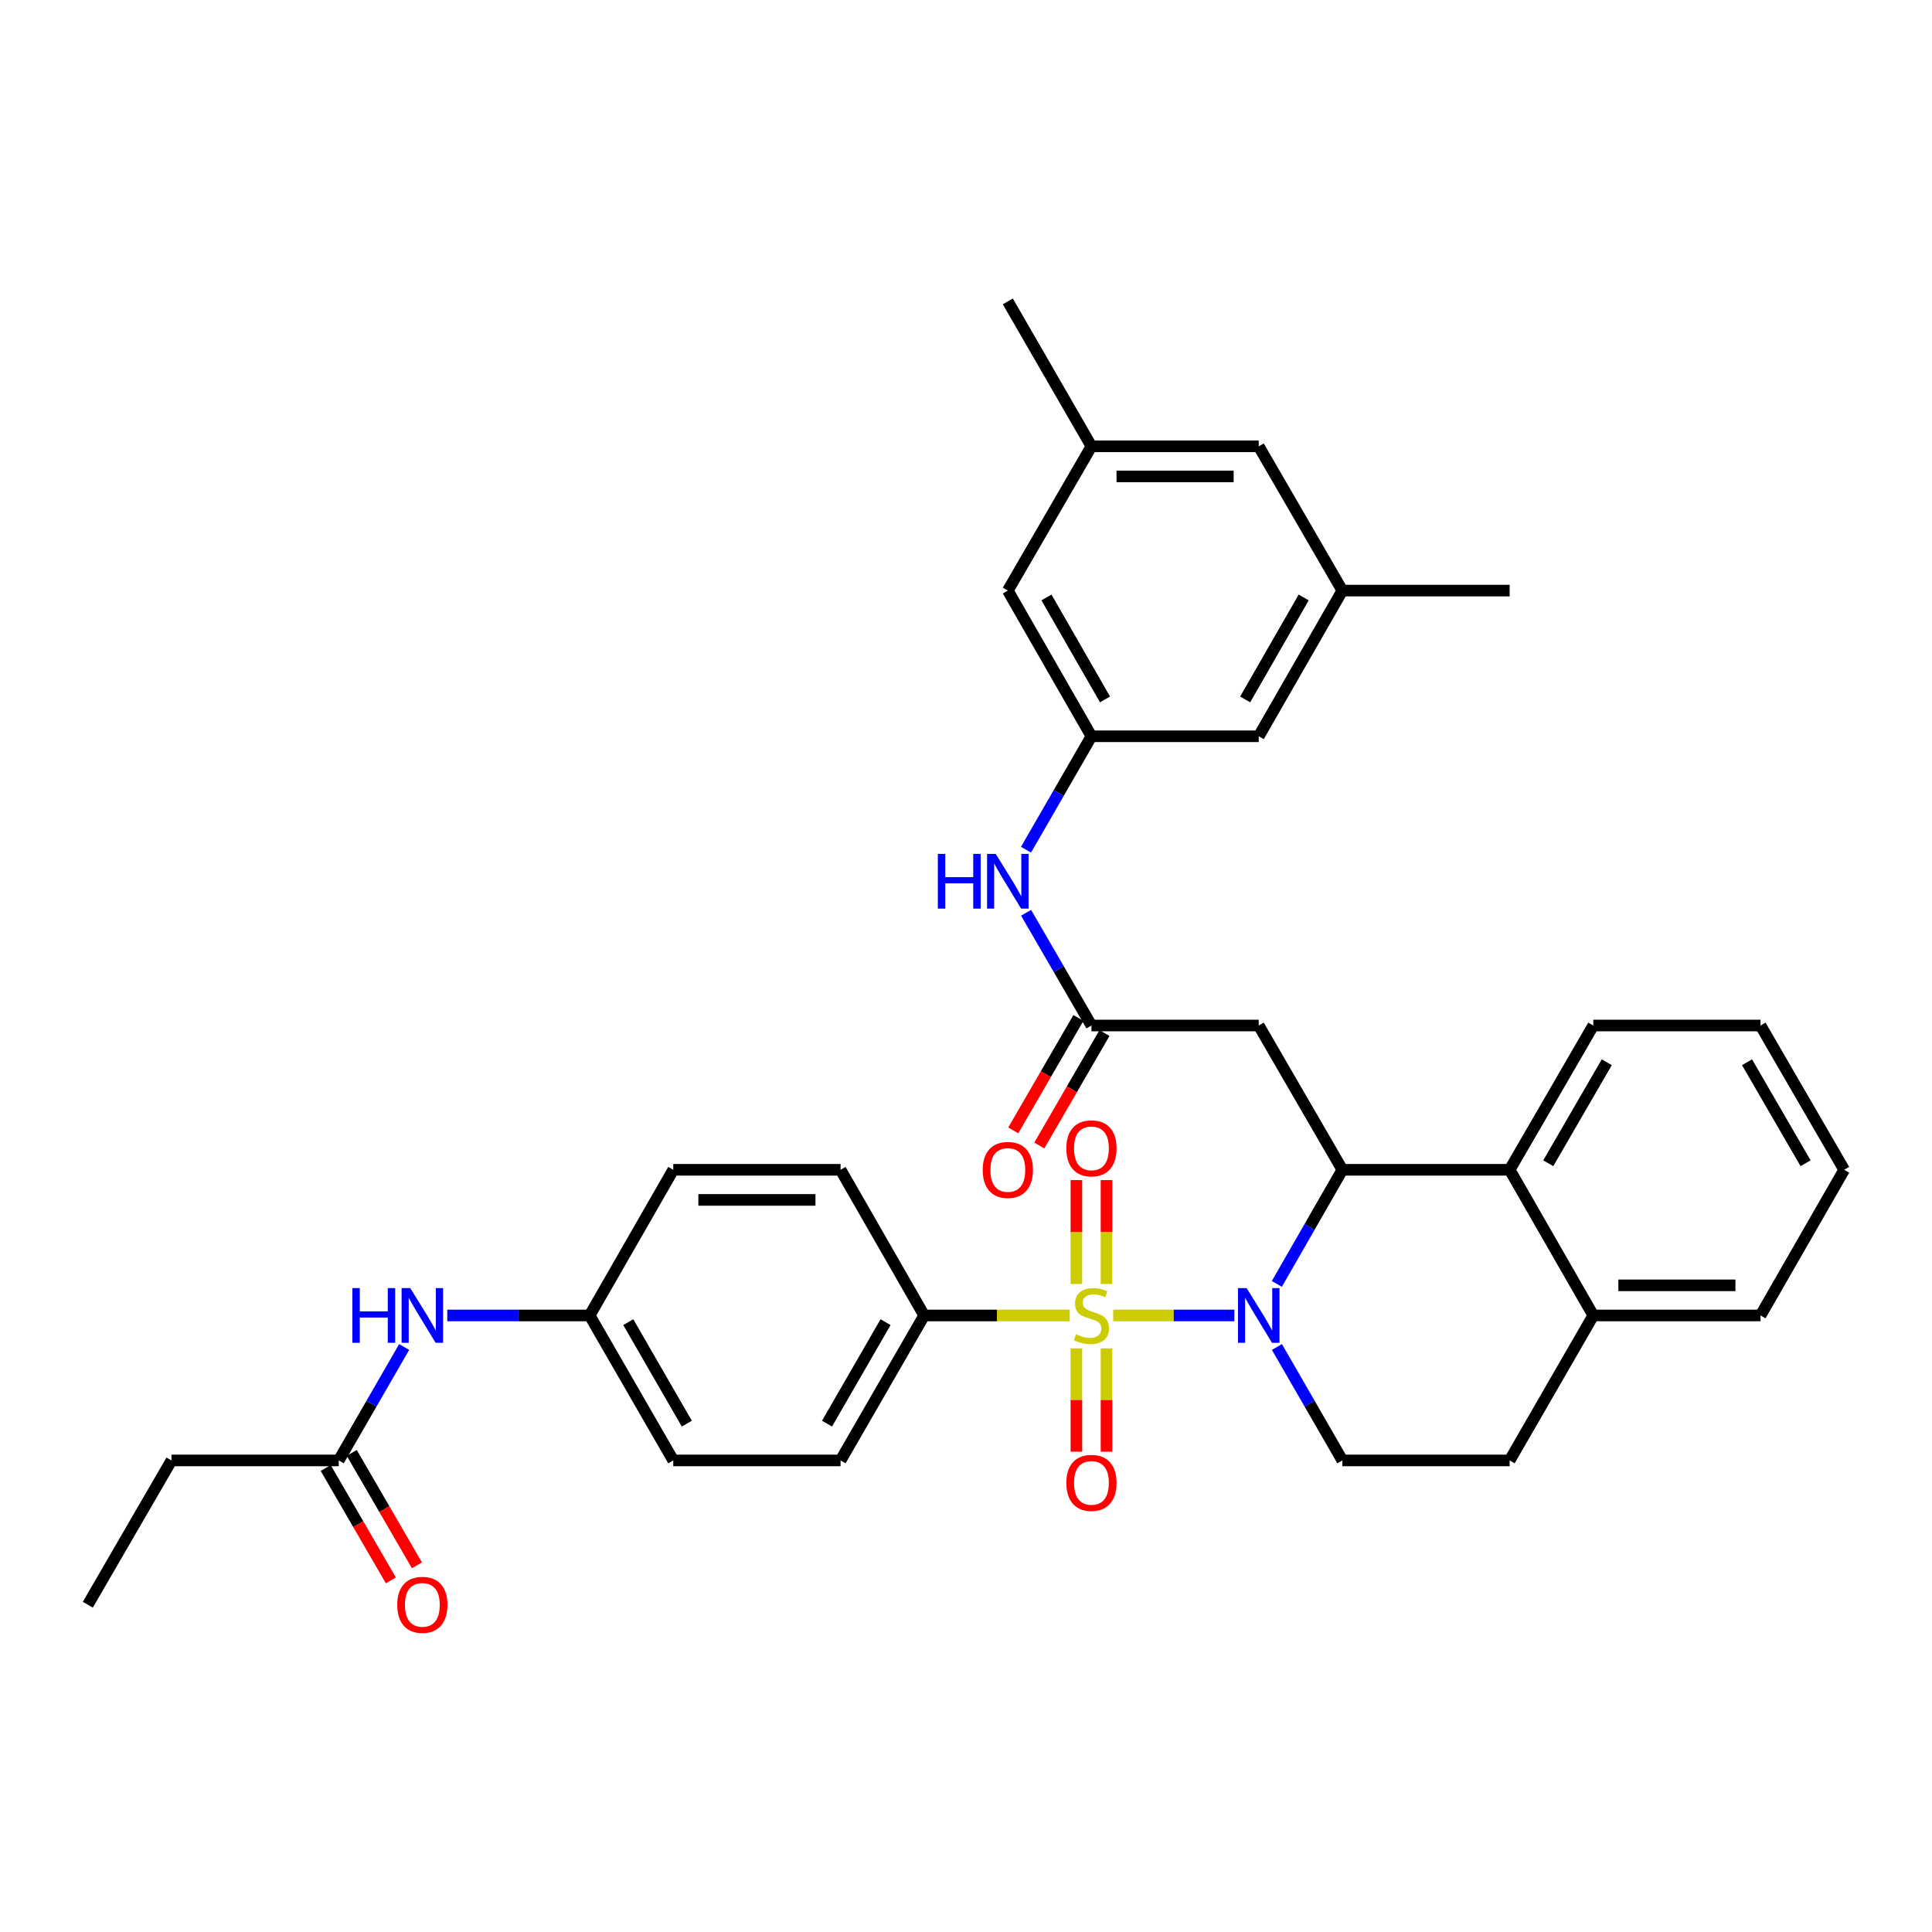 <?xml version='1.0' encoding='iso-8859-1'?>
<svg version='1.1' baseProfile='full'
              xmlns='http://www.w3.org/2000/svg'
                      xmlns:rdkit='http://www.rdkit.org/xml'
                      xmlns:xlink='http://www.w3.org/1999/xlink'
                  xml:space='preserve'
width='1000px' height='1000px' viewBox='0 0 1000 1000'>
<!-- END OF HEADER -->
<rect style='opacity:1.0;fill:#FFFFFF;stroke:none' width='1000' height='1000' x='0' y='0'> </rect>
<path class='bond-0' d='M 576.172,680.878 L 607.535,680.878' style='fill:none;fill-rule:evenodd;stroke:#CCCC00;stroke-width:6px;stroke-linecap:butt;stroke-linejoin:miter;stroke-opacity:1' />
<path class='bond-0' d='M 607.535,680.878 L 638.897,680.878' style='fill:none;fill-rule:evenodd;stroke:#0000FF;stroke-width:6px;stroke-linecap:butt;stroke-linejoin:miter;stroke-opacity:1' />
<path class='bond-5' d='M 553.683,680.878 L 516.017,680.878' style='fill:none;fill-rule:evenodd;stroke:#CCCC00;stroke-width:6px;stroke-linecap:butt;stroke-linejoin:miter;stroke-opacity:1' />
<path class='bond-5' d='M 516.017,680.878 L 478.352,680.878' style='fill:none;fill-rule:evenodd;stroke:#000000;stroke-width:6px;stroke-linecap:butt;stroke-linejoin:miter;stroke-opacity:1' />
<path class='bond-7' d='M 557.134,697.922 L 557.134,724.659' style='fill:none;fill-rule:evenodd;stroke:#CCCC00;stroke-width:6px;stroke-linecap:butt;stroke-linejoin:miter;stroke-opacity:1' />
<path class='bond-7' d='M 557.134,724.659 L 557.134,751.396' style='fill:none;fill-rule:evenodd;stroke:#FF0000;stroke-width:6px;stroke-linecap:butt;stroke-linejoin:miter;stroke-opacity:1' />
<path class='bond-7' d='M 572.721,697.922 L 572.721,724.659' style='fill:none;fill-rule:evenodd;stroke:#CCCC00;stroke-width:6px;stroke-linecap:butt;stroke-linejoin:miter;stroke-opacity:1' />
<path class='bond-7' d='M 572.721,724.659 L 572.721,751.396' style='fill:none;fill-rule:evenodd;stroke:#FF0000;stroke-width:6px;stroke-linecap:butt;stroke-linejoin:miter;stroke-opacity:1' />
<path class='bond-8' d='M 572.721,664.594 L 572.721,637.706' style='fill:none;fill-rule:evenodd;stroke:#CCCC00;stroke-width:6px;stroke-linecap:butt;stroke-linejoin:miter;stroke-opacity:1' />
<path class='bond-8' d='M 572.721,637.706 L 572.721,610.819' style='fill:none;fill-rule:evenodd;stroke:#FF0000;stroke-width:6px;stroke-linecap:butt;stroke-linejoin:miter;stroke-opacity:1' />
<path class='bond-8' d='M 557.134,664.594 L 557.134,637.706' style='fill:none;fill-rule:evenodd;stroke:#CCCC00;stroke-width:6px;stroke-linecap:butt;stroke-linejoin:miter;stroke-opacity:1' />
<path class='bond-8' d='M 557.134,637.706 L 557.134,610.819' style='fill:none;fill-rule:evenodd;stroke:#FF0000;stroke-width:6px;stroke-linecap:butt;stroke-linejoin:miter;stroke-opacity:1' />
<path class='bond-1' d='M 660.897,664.545 L 677.848,635.013' style='fill:none;fill-rule:evenodd;stroke:#0000FF;stroke-width:6px;stroke-linecap:butt;stroke-linejoin:miter;stroke-opacity:1' />
<path class='bond-1' d='M 677.848,635.013 L 694.8,605.481' style='fill:none;fill-rule:evenodd;stroke:#000000;stroke-width:6px;stroke-linecap:butt;stroke-linejoin:miter;stroke-opacity:1' />
<path class='bond-6' d='M 660.937,697.204 L 677.868,726.562' style='fill:none;fill-rule:evenodd;stroke:#0000FF;stroke-width:6px;stroke-linecap:butt;stroke-linejoin:miter;stroke-opacity:1' />
<path class='bond-6' d='M 677.868,726.562 L 694.8,755.92' style='fill:none;fill-rule:evenodd;stroke:#000000;stroke-width:6px;stroke-linecap:butt;stroke-linejoin:miter;stroke-opacity:1' />
<path class='bond-2' d='M 694.8,605.481 L 651.521,530.803' style='fill:none;fill-rule:evenodd;stroke:#000000;stroke-width:6px;stroke-linecap:butt;stroke-linejoin:miter;stroke-opacity:1' />
<path class='bond-3' d='M 694.8,605.481 L 781.394,605.481' style='fill:none;fill-rule:evenodd;stroke:#000000;stroke-width:6px;stroke-linecap:butt;stroke-linejoin:miter;stroke-opacity:1' />
<path class='bond-4' d='M 651.521,530.803 L 564.928,530.803' style='fill:none;fill-rule:evenodd;stroke:#000000;stroke-width:6px;stroke-linecap:butt;stroke-linejoin:miter;stroke-opacity:1' />
<path class='bond-27' d='M 781.394,605.481 L 824.673,530.803' style='fill:none;fill-rule:evenodd;stroke:#000000;stroke-width:6px;stroke-linecap:butt;stroke-linejoin:miter;stroke-opacity:1' />
<path class='bond-27' d='M 801.371,602.095 L 831.667,549.82' style='fill:none;fill-rule:evenodd;stroke:#000000;stroke-width:6px;stroke-linecap:butt;stroke-linejoin:miter;stroke-opacity:1' />
<path class='bond-36' d='M 781.394,605.481 L 824.673,680.878' style='fill:none;fill-rule:evenodd;stroke:#000000;stroke-width:6px;stroke-linecap:butt;stroke-linejoin:miter;stroke-opacity:1' />
<path class='bond-9' d='M 564.928,530.803 L 548.017,501.627' style='fill:none;fill-rule:evenodd;stroke:#000000;stroke-width:6px;stroke-linecap:butt;stroke-linejoin:miter;stroke-opacity:1' />
<path class='bond-9' d='M 548.017,501.627 L 531.106,472.451' style='fill:none;fill-rule:evenodd;stroke:#0000FF;stroke-width:6px;stroke-linecap:butt;stroke-linejoin:miter;stroke-opacity:1' />
<path class='bond-14' d='M 558.185,526.895 L 541.32,555.995' style='fill:none;fill-rule:evenodd;stroke:#000000;stroke-width:6px;stroke-linecap:butt;stroke-linejoin:miter;stroke-opacity:1' />
<path class='bond-14' d='M 541.32,555.995 L 524.455,585.096' style='fill:none;fill-rule:evenodd;stroke:#FF0000;stroke-width:6px;stroke-linecap:butt;stroke-linejoin:miter;stroke-opacity:1' />
<path class='bond-14' d='M 571.671,534.711 L 554.806,563.811' style='fill:none;fill-rule:evenodd;stroke:#000000;stroke-width:6px;stroke-linecap:butt;stroke-linejoin:miter;stroke-opacity:1' />
<path class='bond-14' d='M 554.806,563.811 L 537.941,592.911' style='fill:none;fill-rule:evenodd;stroke:#FF0000;stroke-width:6px;stroke-linecap:butt;stroke-linejoin:miter;stroke-opacity:1' />
<path class='bond-17' d='M 478.352,680.878 L 435.072,755.92' style='fill:none;fill-rule:evenodd;stroke:#000000;stroke-width:6px;stroke-linecap:butt;stroke-linejoin:miter;stroke-opacity:1' />
<path class='bond-17' d='M 458.358,684.347 L 428.062,736.876' style='fill:none;fill-rule:evenodd;stroke:#000000;stroke-width:6px;stroke-linecap:butt;stroke-linejoin:miter;stroke-opacity:1' />
<path class='bond-18' d='M 478.352,680.878 L 435.072,605.481' style='fill:none;fill-rule:evenodd;stroke:#000000;stroke-width:6px;stroke-linecap:butt;stroke-linejoin:miter;stroke-opacity:1' />
<path class='bond-15' d='M 694.8,755.92 L 781.394,755.92' style='fill:none;fill-rule:evenodd;stroke:#000000;stroke-width:6px;stroke-linecap:butt;stroke-linejoin:miter;stroke-opacity:1' />
<path class='bond-10' d='M 531.064,439.808 L 547.996,410.45' style='fill:none;fill-rule:evenodd;stroke:#0000FF;stroke-width:6px;stroke-linecap:butt;stroke-linejoin:miter;stroke-opacity:1' />
<path class='bond-10' d='M 547.996,410.45 L 564.928,381.092' style='fill:none;fill-rule:evenodd;stroke:#000000;stroke-width:6px;stroke-linecap:butt;stroke-linejoin:miter;stroke-opacity:1' />
<path class='bond-21' d='M 564.928,381.092 L 521.648,305.695' style='fill:none;fill-rule:evenodd;stroke:#000000;stroke-width:6px;stroke-linecap:butt;stroke-linejoin:miter;stroke-opacity:1' />
<path class='bond-21' d='M 571.954,362.023 L 541.658,309.245' style='fill:none;fill-rule:evenodd;stroke:#000000;stroke-width:6px;stroke-linecap:butt;stroke-linejoin:miter;stroke-opacity:1' />
<path class='bond-22' d='M 564.928,381.092 L 651.521,381.092' style='fill:none;fill-rule:evenodd;stroke:#000000;stroke-width:6px;stroke-linecap:butt;stroke-linejoin:miter;stroke-opacity:1' />
<path class='bond-11' d='M 175.327,755.92 L 192.259,726.562' style='fill:none;fill-rule:evenodd;stroke:#000000;stroke-width:6px;stroke-linecap:butt;stroke-linejoin:miter;stroke-opacity:1' />
<path class='bond-11' d='M 192.259,726.562 L 209.191,697.204' style='fill:none;fill-rule:evenodd;stroke:#0000FF;stroke-width:6px;stroke-linecap:butt;stroke-linejoin:miter;stroke-opacity:1' />
<path class='bond-16' d='M 168.584,759.828 L 185.449,788.924' style='fill:none;fill-rule:evenodd;stroke:#000000;stroke-width:6px;stroke-linecap:butt;stroke-linejoin:miter;stroke-opacity:1' />
<path class='bond-16' d='M 185.449,788.924 L 202.313,818.02' style='fill:none;fill-rule:evenodd;stroke:#FF0000;stroke-width:6px;stroke-linecap:butt;stroke-linejoin:miter;stroke-opacity:1' />
<path class='bond-16' d='M 182.07,752.012 L 198.934,781.107' style='fill:none;fill-rule:evenodd;stroke:#000000;stroke-width:6px;stroke-linecap:butt;stroke-linejoin:miter;stroke-opacity:1' />
<path class='bond-16' d='M 198.934,781.107 L 215.798,810.203' style='fill:none;fill-rule:evenodd;stroke:#FF0000;stroke-width:6px;stroke-linecap:butt;stroke-linejoin:miter;stroke-opacity:1' />
<path class='bond-28' d='M 175.327,755.92 L 88.751,755.92' style='fill:none;fill-rule:evenodd;stroke:#000000;stroke-width:6px;stroke-linecap:butt;stroke-linejoin:miter;stroke-opacity:1' />
<path class='bond-12' d='M 231.511,680.878 L 268.356,680.878' style='fill:none;fill-rule:evenodd;stroke:#0000FF;stroke-width:6px;stroke-linecap:butt;stroke-linejoin:miter;stroke-opacity:1' />
<path class='bond-12' d='M 268.356,680.878 L 305.2,680.878' style='fill:none;fill-rule:evenodd;stroke:#000000;stroke-width:6px;stroke-linecap:butt;stroke-linejoin:miter;stroke-opacity:1' />
<path class='bond-13' d='M 824.673,680.878 L 781.394,755.92' style='fill:none;fill-rule:evenodd;stroke:#000000;stroke-width:6px;stroke-linecap:butt;stroke-linejoin:miter;stroke-opacity:1' />
<path class='bond-29' d='M 824.673,680.878 L 911.249,680.878' style='fill:none;fill-rule:evenodd;stroke:#000000;stroke-width:6px;stroke-linecap:butt;stroke-linejoin:miter;stroke-opacity:1' />
<path class='bond-29' d='M 837.659,665.291 L 898.262,665.291' style='fill:none;fill-rule:evenodd;stroke:#000000;stroke-width:6px;stroke-linecap:butt;stroke-linejoin:miter;stroke-opacity:1' />
<path class='bond-25' d='M 435.072,755.92 L 348.479,755.92' style='fill:none;fill-rule:evenodd;stroke:#000000;stroke-width:6px;stroke-linecap:butt;stroke-linejoin:miter;stroke-opacity:1' />
<path class='bond-26' d='M 435.072,605.481 L 348.479,605.481' style='fill:none;fill-rule:evenodd;stroke:#000000;stroke-width:6px;stroke-linecap:butt;stroke-linejoin:miter;stroke-opacity:1' />
<path class='bond-26' d='M 422.083,621.068 L 361.468,621.068' style='fill:none;fill-rule:evenodd;stroke:#000000;stroke-width:6px;stroke-linecap:butt;stroke-linejoin:miter;stroke-opacity:1' />
<path class='bond-19' d='M 694.8,305.695 L 651.521,381.092' style='fill:none;fill-rule:evenodd;stroke:#000000;stroke-width:6px;stroke-linecap:butt;stroke-linejoin:miter;stroke-opacity:1' />
<path class='bond-19' d='M 674.79,309.245 L 644.495,362.023' style='fill:none;fill-rule:evenodd;stroke:#000000;stroke-width:6px;stroke-linecap:butt;stroke-linejoin:miter;stroke-opacity:1' />
<path class='bond-24' d='M 694.8,305.695 L 651.521,231.017' style='fill:none;fill-rule:evenodd;stroke:#000000;stroke-width:6px;stroke-linecap:butt;stroke-linejoin:miter;stroke-opacity:1' />
<path class='bond-31' d='M 694.8,305.695 L 781.394,305.695' style='fill:none;fill-rule:evenodd;stroke:#000000;stroke-width:6px;stroke-linecap:butt;stroke-linejoin:miter;stroke-opacity:1' />
<path class='bond-20' d='M 564.928,231.017 L 521.648,305.695' style='fill:none;fill-rule:evenodd;stroke:#000000;stroke-width:6px;stroke-linecap:butt;stroke-linejoin:miter;stroke-opacity:1' />
<path class='bond-30' d='M 564.928,231.017 L 521.648,155.993' style='fill:none;fill-rule:evenodd;stroke:#000000;stroke-width:6px;stroke-linecap:butt;stroke-linejoin:miter;stroke-opacity:1' />
<path class='bond-38' d='M 564.928,231.017 L 651.521,231.017' style='fill:none;fill-rule:evenodd;stroke:#000000;stroke-width:6px;stroke-linecap:butt;stroke-linejoin:miter;stroke-opacity:1' />
<path class='bond-38' d='M 577.917,246.604 L 638.532,246.604' style='fill:none;fill-rule:evenodd;stroke:#000000;stroke-width:6px;stroke-linecap:butt;stroke-linejoin:miter;stroke-opacity:1' />
<path class='bond-23' d='M 305.2,680.878 L 348.479,605.481' style='fill:none;fill-rule:evenodd;stroke:#000000;stroke-width:6px;stroke-linecap:butt;stroke-linejoin:miter;stroke-opacity:1' />
<path class='bond-35' d='M 305.2,680.878 L 348.479,755.92' style='fill:none;fill-rule:evenodd;stroke:#000000;stroke-width:6px;stroke-linecap:butt;stroke-linejoin:miter;stroke-opacity:1' />
<path class='bond-35' d='M 325.194,684.347 L 355.489,736.876' style='fill:none;fill-rule:evenodd;stroke:#000000;stroke-width:6px;stroke-linecap:butt;stroke-linejoin:miter;stroke-opacity:1' />
<path class='bond-33' d='M 824.673,530.803 L 911.249,530.803' style='fill:none;fill-rule:evenodd;stroke:#000000;stroke-width:6px;stroke-linecap:butt;stroke-linejoin:miter;stroke-opacity:1' />
<path class='bond-32' d='M 88.751,755.92 L 45.455,830.589' style='fill:none;fill-rule:evenodd;stroke:#000000;stroke-width:6px;stroke-linecap:butt;stroke-linejoin:miter;stroke-opacity:1' />
<path class='bond-34' d='M 911.249,680.878 L 954.545,605.481' style='fill:none;fill-rule:evenodd;stroke:#000000;stroke-width:6px;stroke-linecap:butt;stroke-linejoin:miter;stroke-opacity:1' />
<path class='bond-37' d='M 911.249,530.803 L 954.545,605.481' style='fill:none;fill-rule:evenodd;stroke:#000000;stroke-width:6px;stroke-linecap:butt;stroke-linejoin:miter;stroke-opacity:1' />
<path class='bond-37' d='M 904.259,549.823 L 934.567,602.097' style='fill:none;fill-rule:evenodd;stroke:#000000;stroke-width:6px;stroke-linecap:butt;stroke-linejoin:miter;stroke-opacity:1' />
<path  class='atom-0' d='M 556.928 690.598
Q 557.248 690.718, 558.568 691.278
Q 559.888 691.838, 561.328 692.198
Q 562.808 692.518, 564.248 692.518
Q 566.928 692.518, 568.488 691.238
Q 570.048 689.918, 570.048 687.638
Q 570.048 686.078, 569.248 685.118
Q 568.488 684.158, 567.288 683.638
Q 566.088 683.118, 564.088 682.518
Q 561.568 681.758, 560.048 681.038
Q 558.568 680.318, 557.488 678.798
Q 556.448 677.278, 556.448 674.718
Q 556.448 671.158, 558.848 668.958
Q 561.288 666.758, 566.088 666.758
Q 569.368 666.758, 573.088 668.318
L 572.168 671.398
Q 568.768 669.998, 566.208 669.998
Q 563.448 669.998, 561.928 671.158
Q 560.408 672.278, 560.448 674.238
Q 560.448 675.758, 561.208 676.678
Q 562.008 677.598, 563.128 678.118
Q 564.288 678.638, 566.208 679.238
Q 568.768 680.038, 570.288 680.838
Q 571.808 681.638, 572.888 683.278
Q 574.008 684.878, 574.008 687.638
Q 574.008 691.558, 571.368 693.678
Q 568.768 695.758, 564.408 695.758
Q 561.888 695.758, 559.968 695.198
Q 558.088 694.678, 555.848 693.758
L 556.928 690.598
' fill='#CCCC00'/>
<path  class='atom-1' d='M 645.261 666.718
L 654.541 681.718
Q 655.461 683.198, 656.941 685.878
Q 658.421 688.558, 658.501 688.718
L 658.501 666.718
L 662.261 666.718
L 662.261 695.038
L 658.381 695.038
L 648.421 678.638
Q 647.261 676.718, 646.021 674.518
Q 644.821 672.318, 644.461 671.638
L 644.461 695.038
L 640.781 695.038
L 640.781 666.718
L 645.261 666.718
' fill='#0000FF'/>
<path  class='atom-8' d='M 551.928 767.534
Q 551.928 760.734, 555.288 756.934
Q 558.648 753.134, 564.928 753.134
Q 571.208 753.134, 574.568 756.934
Q 577.928 760.734, 577.928 767.534
Q 577.928 774.414, 574.528 778.334
Q 571.128 782.214, 564.928 782.214
Q 558.688 782.214, 555.288 778.334
Q 551.928 774.454, 551.928 767.534
M 564.928 779.014
Q 569.248 779.014, 571.568 776.134
Q 573.928 773.214, 573.928 767.534
Q 573.928 761.974, 571.568 759.174
Q 569.248 756.334, 564.928 756.334
Q 560.608 756.334, 558.248 759.134
Q 555.928 761.934, 555.928 767.534
Q 555.928 773.254, 558.248 776.134
Q 560.608 779.014, 564.928 779.014
' fill='#FF0000'/>
<path  class='atom-9' d='M 551.928 594.382
Q 551.928 587.582, 555.288 583.782
Q 558.648 579.982, 564.928 579.982
Q 571.208 579.982, 574.568 583.782
Q 577.928 587.582, 577.928 594.382
Q 577.928 601.262, 574.528 605.182
Q 571.128 609.062, 564.928 609.062
Q 558.688 609.062, 555.288 605.182
Q 551.928 601.302, 551.928 594.382
M 564.928 605.862
Q 569.248 605.862, 571.568 602.982
Q 573.928 600.062, 573.928 594.382
Q 573.928 588.822, 571.568 586.022
Q 569.248 583.182, 564.928 583.182
Q 560.608 583.182, 558.248 585.982
Q 555.928 588.782, 555.928 594.382
Q 555.928 600.102, 558.248 602.982
Q 560.608 605.862, 564.928 605.862
' fill='#FF0000'/>
<path  class='atom-10' d='M 485.428 441.974
L 489.268 441.974
L 489.268 454.014
L 503.748 454.014
L 503.748 441.974
L 507.588 441.974
L 507.588 470.294
L 503.748 470.294
L 503.748 457.214
L 489.268 457.214
L 489.268 470.294
L 485.428 470.294
L 485.428 441.974
' fill='#0000FF'/>
<path  class='atom-10' d='M 515.388 441.974
L 524.668 456.974
Q 525.588 458.454, 527.068 461.134
Q 528.548 463.814, 528.628 463.974
L 528.628 441.974
L 532.388 441.974
L 532.388 470.294
L 528.508 470.294
L 518.548 453.894
Q 517.388 451.974, 516.148 449.774
Q 514.948 447.574, 514.588 446.894
L 514.588 470.294
L 510.908 470.294
L 510.908 441.974
L 515.388 441.974
' fill='#0000FF'/>
<path  class='atom-13' d='M 182.386 666.718
L 186.226 666.718
L 186.226 678.758
L 200.706 678.758
L 200.706 666.718
L 204.546 666.718
L 204.546 695.038
L 200.706 695.038
L 200.706 681.958
L 186.226 681.958
L 186.226 695.038
L 182.386 695.038
L 182.386 666.718
' fill='#0000FF'/>
<path  class='atom-13' d='M 212.346 666.718
L 221.626 681.718
Q 222.546 683.198, 224.026 685.878
Q 225.506 688.558, 225.586 688.718
L 225.586 666.718
L 229.346 666.718
L 229.346 695.038
L 225.466 695.038
L 215.506 678.638
Q 214.346 676.718, 213.106 674.518
Q 211.906 672.318, 211.546 671.638
L 211.546 695.038
L 207.866 695.038
L 207.866 666.718
L 212.346 666.718
' fill='#0000FF'/>
<path  class='atom-15' d='M 508.648 605.561
Q 508.648 598.761, 512.008 594.961
Q 515.368 591.161, 521.648 591.161
Q 527.928 591.161, 531.288 594.961
Q 534.648 598.761, 534.648 605.561
Q 534.648 612.441, 531.248 616.361
Q 527.848 620.241, 521.648 620.241
Q 515.408 620.241, 512.008 616.361
Q 508.648 612.481, 508.648 605.561
M 521.648 617.041
Q 525.968 617.041, 528.288 614.161
Q 530.648 611.241, 530.648 605.561
Q 530.648 600.001, 528.288 597.201
Q 525.968 594.361, 521.648 594.361
Q 517.328 594.361, 514.968 597.161
Q 512.648 599.961, 512.648 605.561
Q 512.648 611.281, 514.968 614.161
Q 517.328 617.041, 521.648 617.041
' fill='#FF0000'/>
<path  class='atom-17' d='M 205.606 830.669
Q 205.606 823.869, 208.966 820.069
Q 212.326 816.269, 218.606 816.269
Q 224.886 816.269, 228.246 820.069
Q 231.606 823.869, 231.606 830.669
Q 231.606 837.549, 228.206 841.469
Q 224.806 845.349, 218.606 845.349
Q 212.366 845.349, 208.966 841.469
Q 205.606 837.589, 205.606 830.669
M 218.606 842.149
Q 222.926 842.149, 225.246 839.269
Q 227.606 836.349, 227.606 830.669
Q 227.606 825.109, 225.246 822.309
Q 222.926 819.469, 218.606 819.469
Q 214.286 819.469, 211.926 822.269
Q 209.606 825.069, 209.606 830.669
Q 209.606 836.389, 211.926 839.269
Q 214.286 842.149, 218.606 842.149
' fill='#FF0000'/>
</svg>
